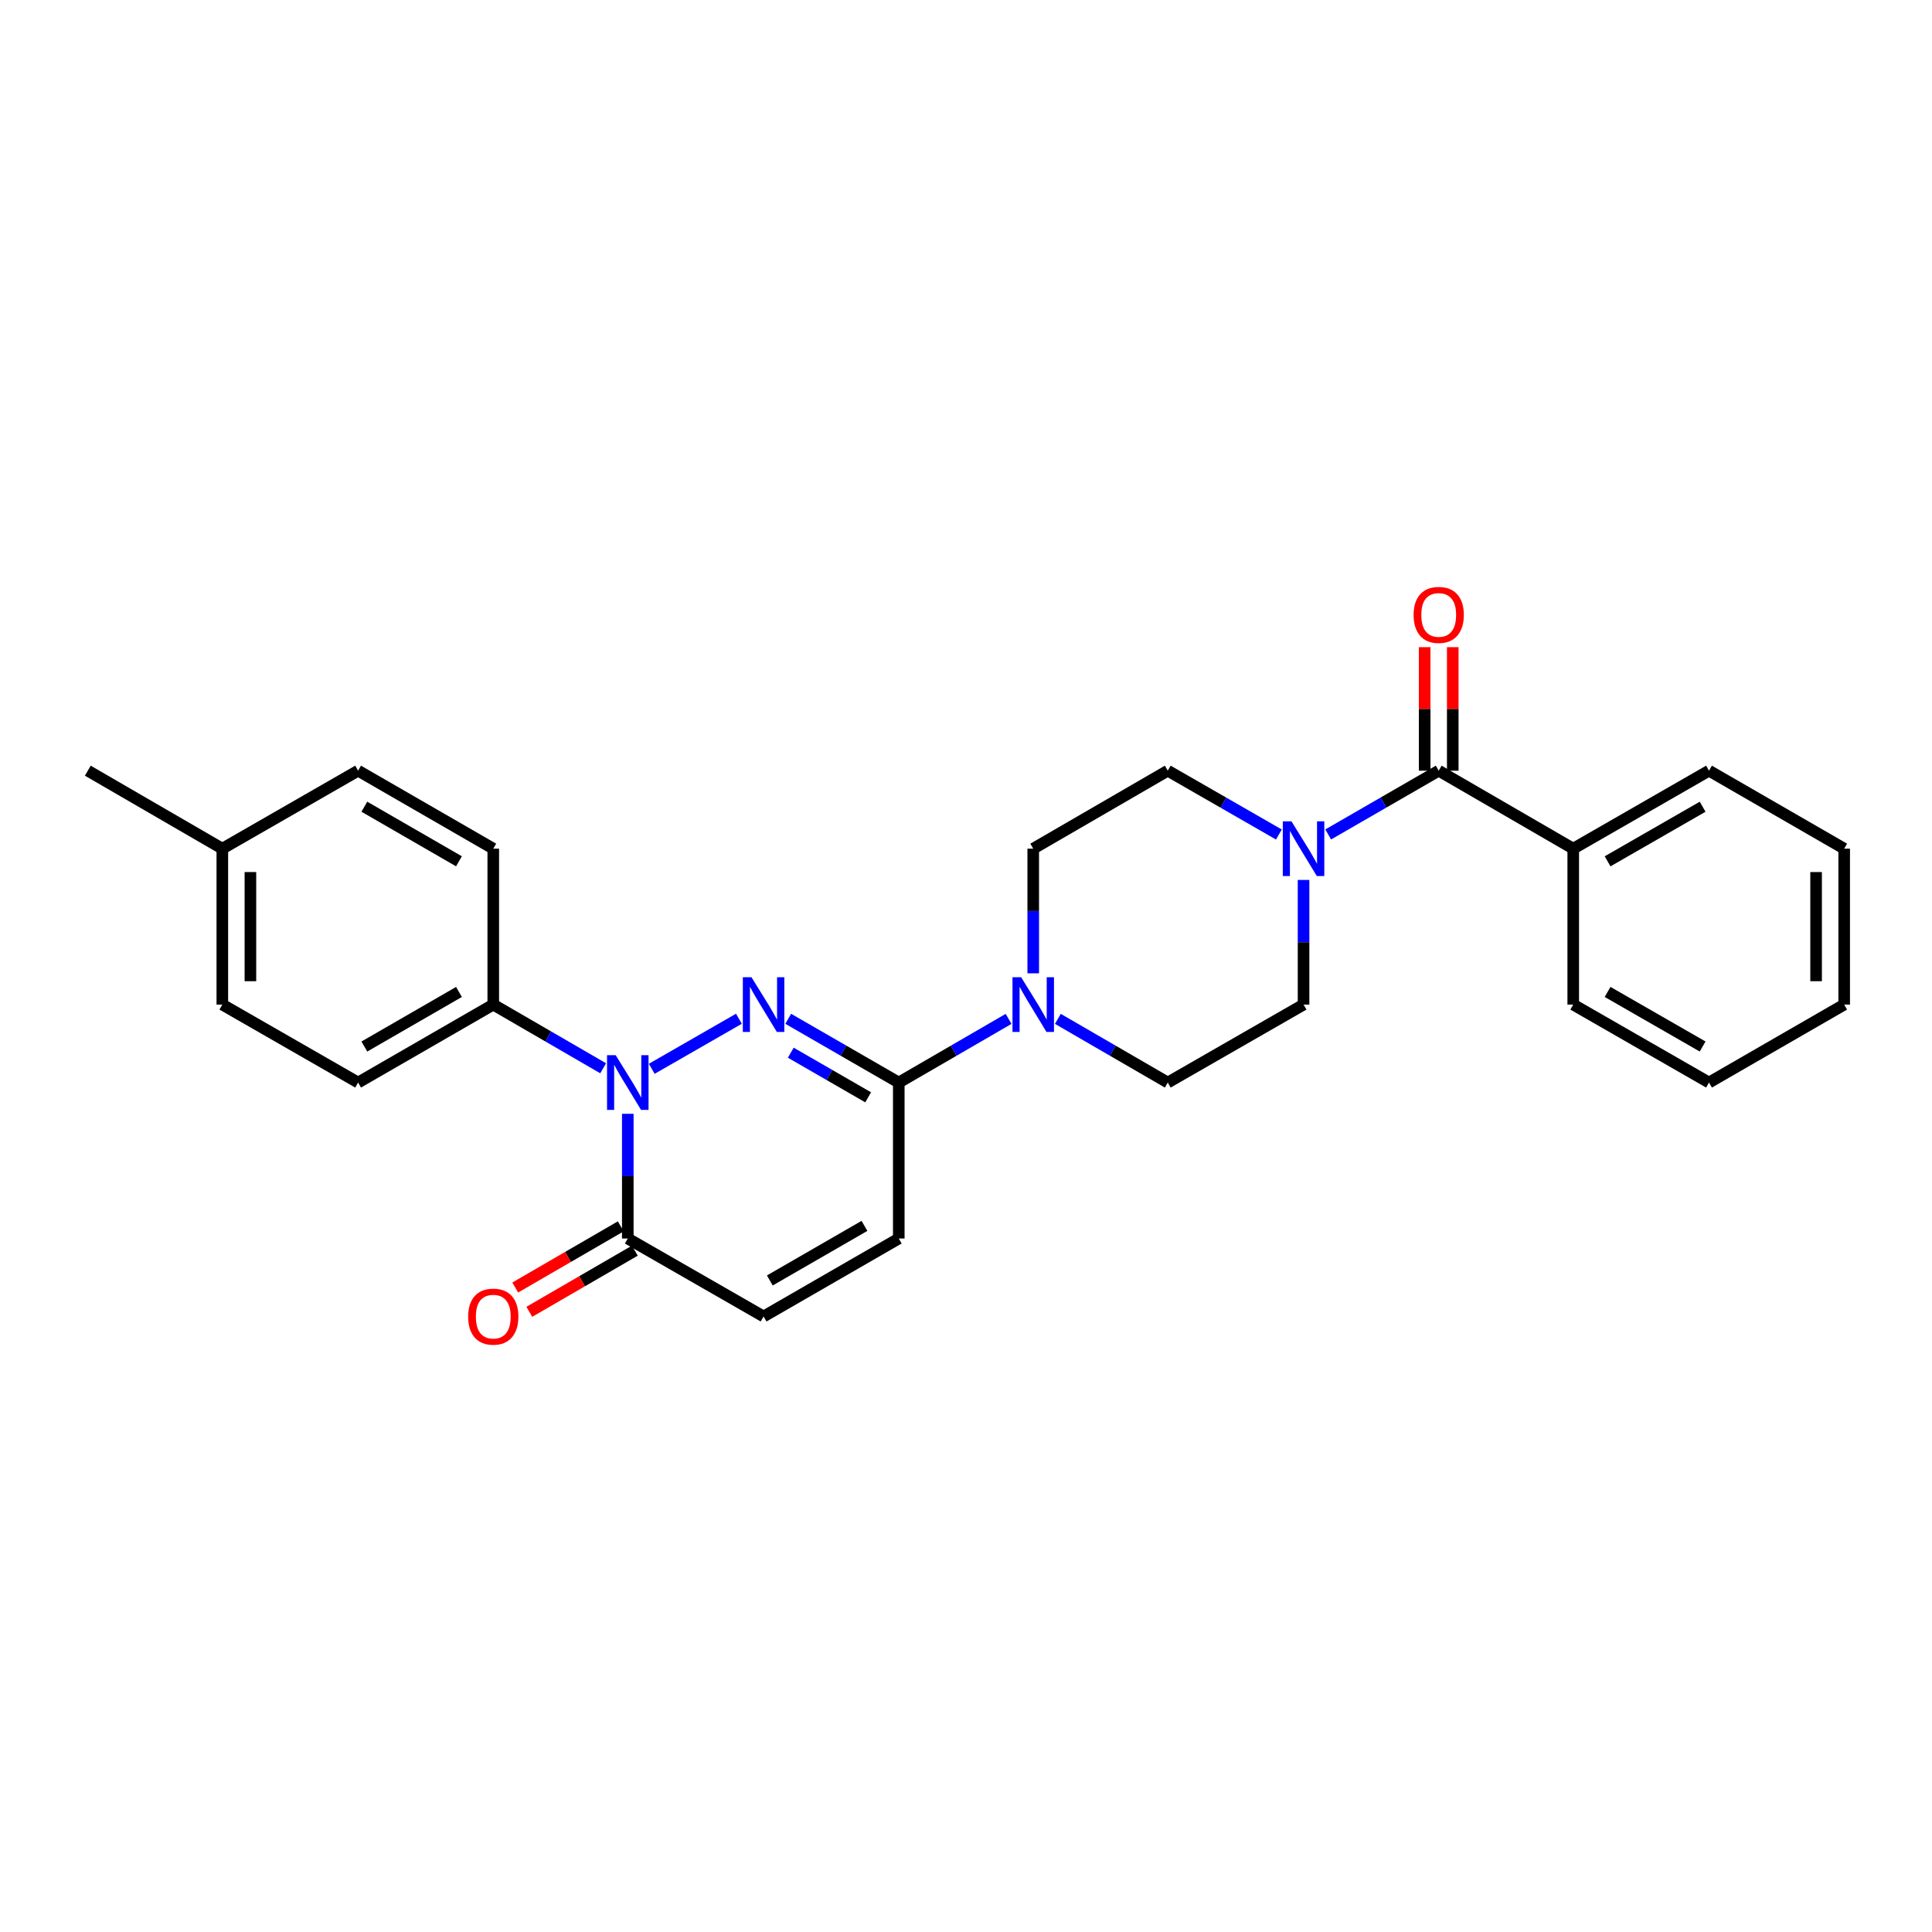 <?xml version='1.0' encoding='iso-8859-1'?>
<svg version='1.1' baseProfile='full'
              xmlns='http://www.w3.org/2000/svg'
                      xmlns:rdkit='http://www.rdkit.org/xml'
                      xmlns:xlink='http://www.w3.org/1999/xlink'
                  xml:space='preserve'
width='1000px' height='1000px' viewBox='0 0 1000 1000'>
<!-- END OF HEADER -->
<rect style='opacity:1.0;fill:#FFFFFF;stroke:none' width='1000' height='1000' x='0' y='0'> </rect>
<path class='bond-0' d='M 382.461,527.303 L 337.342,553.208' style='fill:none;fill-rule:evenodd;stroke:#0000FF;stroke-width:6px;stroke-linecap:butt;stroke-linejoin:miter;stroke-opacity:1' />
<path class='bond-1' d='M 407.986,527.331 L 436.594,543.829' style='fill:none;fill-rule:evenodd;stroke:#0000FF;stroke-width:6px;stroke-linecap:butt;stroke-linejoin:miter;stroke-opacity:1' />
<path class='bond-1' d='M 436.594,543.829 L 465.202,560.327' style='fill:none;fill-rule:evenodd;stroke:#000000;stroke-width:6px;stroke-linecap:butt;stroke-linejoin:miter;stroke-opacity:1' />
<path class='bond-1' d='M 409.307,544.873 L 429.332,556.421' style='fill:none;fill-rule:evenodd;stroke:#0000FF;stroke-width:6px;stroke-linecap:butt;stroke-linejoin:miter;stroke-opacity:1' />
<path class='bond-1' d='M 429.332,556.421 L 449.358,567.97' style='fill:none;fill-rule:evenodd;stroke:#000000;stroke-width:6px;stroke-linecap:butt;stroke-linejoin:miter;stroke-opacity:1' />
<path class='bond-2' d='M 324.944,576.505 L 324.944,608.778' style='fill:none;fill-rule:evenodd;stroke:#0000FF;stroke-width:6px;stroke-linecap:butt;stroke-linejoin:miter;stroke-opacity:1' />
<path class='bond-2' d='M 324.944,608.778 L 324.944,641.051' style='fill:none;fill-rule:evenodd;stroke:#000000;stroke-width:6px;stroke-linecap:butt;stroke-linejoin:miter;stroke-opacity:1' />
<path class='bond-8' d='M 312.192,552.936 L 283.754,536.455' style='fill:none;fill-rule:evenodd;stroke:#0000FF;stroke-width:6px;stroke-linecap:butt;stroke-linejoin:miter;stroke-opacity:1' />
<path class='bond-8' d='M 283.754,536.455 L 255.316,519.973' style='fill:none;fill-rule:evenodd;stroke:#000000;stroke-width:6px;stroke-linecap:butt;stroke-linejoin:miter;stroke-opacity:1' />
<path class='bond-3' d='M 465.202,560.327 L 493.624,543.847' style='fill:none;fill-rule:evenodd;stroke:#000000;stroke-width:6px;stroke-linecap:butt;stroke-linejoin:miter;stroke-opacity:1' />
<path class='bond-3' d='M 493.624,543.847 L 522.047,527.367' style='fill:none;fill-rule:evenodd;stroke:#0000FF;stroke-width:6px;stroke-linecap:butt;stroke-linejoin:miter;stroke-opacity:1' />
<path class='bond-6' d='M 465.202,560.327 L 465.202,641.051' style='fill:none;fill-rule:evenodd;stroke:#000000;stroke-width:6px;stroke-linecap:butt;stroke-linejoin:miter;stroke-opacity:1' />
<path class='bond-14' d='M 321.3,634.763 L 293.992,650.59' style='fill:none;fill-rule:evenodd;stroke:#000000;stroke-width:6px;stroke-linecap:butt;stroke-linejoin:miter;stroke-opacity:1' />
<path class='bond-14' d='M 293.992,650.59 L 266.684,666.416' style='fill:none;fill-rule:evenodd;stroke:#FF0000;stroke-width:6px;stroke-linecap:butt;stroke-linejoin:miter;stroke-opacity:1' />
<path class='bond-14' d='M 328.589,647.339 L 301.281,663.166' style='fill:none;fill-rule:evenodd;stroke:#000000;stroke-width:6px;stroke-linecap:butt;stroke-linejoin:miter;stroke-opacity:1' />
<path class='bond-14' d='M 301.281,663.166 L 273.973,678.993' style='fill:none;fill-rule:evenodd;stroke:#FF0000;stroke-width:6px;stroke-linecap:butt;stroke-linejoin:miter;stroke-opacity:1' />
<path class='bond-27' d='M 324.944,641.051 L 395.227,681.405' style='fill:none;fill-rule:evenodd;stroke:#000000;stroke-width:6px;stroke-linecap:butt;stroke-linejoin:miter;stroke-opacity:1' />
<path class='bond-9' d='M 547.55,527.363 L 575.992,543.845' style='fill:none;fill-rule:evenodd;stroke:#0000FF;stroke-width:6px;stroke-linecap:butt;stroke-linejoin:miter;stroke-opacity:1' />
<path class='bond-9' d='M 575.992,543.845 L 604.434,560.327' style='fill:none;fill-rule:evenodd;stroke:#000000;stroke-width:6px;stroke-linecap:butt;stroke-linejoin:miter;stroke-opacity:1' />
<path class='bond-10' d='M 534.798,503.795 L 534.798,471.534' style='fill:none;fill-rule:evenodd;stroke:#0000FF;stroke-width:6px;stroke-linecap:butt;stroke-linejoin:miter;stroke-opacity:1' />
<path class='bond-10' d='M 534.798,471.534 L 534.798,439.273' style='fill:none;fill-rule:evenodd;stroke:#000000;stroke-width:6px;stroke-linecap:butt;stroke-linejoin:miter;stroke-opacity:1' />
<path class='bond-4' d='M 744.676,398.903 L 716.076,415.407' style='fill:none;fill-rule:evenodd;stroke:#000000;stroke-width:6px;stroke-linecap:butt;stroke-linejoin:miter;stroke-opacity:1' />
<path class='bond-4' d='M 716.076,415.407 L 687.476,431.91' style='fill:none;fill-rule:evenodd;stroke:#0000FF;stroke-width:6px;stroke-linecap:butt;stroke-linejoin:miter;stroke-opacity:1' />
<path class='bond-13' d='M 751.944,398.903 L 751.944,366.938' style='fill:none;fill-rule:evenodd;stroke:#000000;stroke-width:6px;stroke-linecap:butt;stroke-linejoin:miter;stroke-opacity:1' />
<path class='bond-13' d='M 751.944,366.938 L 751.944,334.973' style='fill:none;fill-rule:evenodd;stroke:#FF0000;stroke-width:6px;stroke-linecap:butt;stroke-linejoin:miter;stroke-opacity:1' />
<path class='bond-13' d='M 737.408,398.903 L 737.408,366.938' style='fill:none;fill-rule:evenodd;stroke:#000000;stroke-width:6px;stroke-linecap:butt;stroke-linejoin:miter;stroke-opacity:1' />
<path class='bond-13' d='M 737.408,366.938 L 737.408,334.973' style='fill:none;fill-rule:evenodd;stroke:#FF0000;stroke-width:6px;stroke-linecap:butt;stroke-linejoin:miter;stroke-opacity:1' />
<path class='bond-15' d='M 744.676,398.903 L 814.304,439.273' style='fill:none;fill-rule:evenodd;stroke:#000000;stroke-width:6px;stroke-linecap:butt;stroke-linejoin:miter;stroke-opacity:1' />
<path class='bond-5' d='M 661.95,431.94 L 633.192,415.422' style='fill:none;fill-rule:evenodd;stroke:#0000FF;stroke-width:6px;stroke-linecap:butt;stroke-linejoin:miter;stroke-opacity:1' />
<path class='bond-5' d='M 633.192,415.422 L 604.434,398.903' style='fill:none;fill-rule:evenodd;stroke:#000000;stroke-width:6px;stroke-linecap:butt;stroke-linejoin:miter;stroke-opacity:1' />
<path class='bond-28' d='M 674.716,455.451 L 674.716,487.712' style='fill:none;fill-rule:evenodd;stroke:#0000FF;stroke-width:6px;stroke-linecap:butt;stroke-linejoin:miter;stroke-opacity:1' />
<path class='bond-28' d='M 674.716,487.712 L 674.716,519.973' style='fill:none;fill-rule:evenodd;stroke:#000000;stroke-width:6px;stroke-linecap:butt;stroke-linejoin:miter;stroke-opacity:1' />
<path class='bond-7' d='M 465.202,641.051 L 395.227,681.405' style='fill:none;fill-rule:evenodd;stroke:#000000;stroke-width:6px;stroke-linecap:butt;stroke-linejoin:miter;stroke-opacity:1' />
<path class='bond-7' d='M 447.444,634.512 L 398.461,662.76' style='fill:none;fill-rule:evenodd;stroke:#000000;stroke-width:6px;stroke-linecap:butt;stroke-linejoin:miter;stroke-opacity:1' />
<path class='bond-16' d='M 255.316,519.973 L 185.357,560.327' style='fill:none;fill-rule:evenodd;stroke:#000000;stroke-width:6px;stroke-linecap:butt;stroke-linejoin:miter;stroke-opacity:1' />
<path class='bond-16' d='M 237.559,513.434 L 188.588,541.682' style='fill:none;fill-rule:evenodd;stroke:#000000;stroke-width:6px;stroke-linecap:butt;stroke-linejoin:miter;stroke-opacity:1' />
<path class='bond-17' d='M 255.316,519.973 L 255.316,439.273' style='fill:none;fill-rule:evenodd;stroke:#000000;stroke-width:6px;stroke-linecap:butt;stroke-linejoin:miter;stroke-opacity:1' />
<path class='bond-12' d='M 604.434,560.327 L 674.716,519.973' style='fill:none;fill-rule:evenodd;stroke:#000000;stroke-width:6px;stroke-linecap:butt;stroke-linejoin:miter;stroke-opacity:1' />
<path class='bond-11' d='M 534.798,439.273 L 604.434,398.903' style='fill:none;fill-rule:evenodd;stroke:#000000;stroke-width:6px;stroke-linecap:butt;stroke-linejoin:miter;stroke-opacity:1' />
<path class='bond-21' d='M 814.304,439.273 L 884.578,398.903' style='fill:none;fill-rule:evenodd;stroke:#000000;stroke-width:6px;stroke-linecap:butt;stroke-linejoin:miter;stroke-opacity:1' />
<path class='bond-21' d='M 832.086,445.822 L 881.278,417.563' style='fill:none;fill-rule:evenodd;stroke:#000000;stroke-width:6px;stroke-linecap:butt;stroke-linejoin:miter;stroke-opacity:1' />
<path class='bond-22' d='M 814.304,439.273 L 814.304,519.973' style='fill:none;fill-rule:evenodd;stroke:#000000;stroke-width:6px;stroke-linecap:butt;stroke-linejoin:miter;stroke-opacity:1' />
<path class='bond-19' d='M 185.357,560.327 L 115.075,519.973' style='fill:none;fill-rule:evenodd;stroke:#000000;stroke-width:6px;stroke-linecap:butt;stroke-linejoin:miter;stroke-opacity:1' />
<path class='bond-18' d='M 255.316,439.273 L 185.357,398.903' style='fill:none;fill-rule:evenodd;stroke:#000000;stroke-width:6px;stroke-linecap:butt;stroke-linejoin:miter;stroke-opacity:1' />
<path class='bond-18' d='M 237.557,445.808 L 188.586,417.549' style='fill:none;fill-rule:evenodd;stroke:#000000;stroke-width:6px;stroke-linecap:butt;stroke-linejoin:miter;stroke-opacity:1' />
<path class='bond-20' d='M 185.357,398.903 L 115.075,439.273' style='fill:none;fill-rule:evenodd;stroke:#000000;stroke-width:6px;stroke-linecap:butt;stroke-linejoin:miter;stroke-opacity:1' />
<path class='bond-29' d='M 115.075,519.973 L 115.075,439.273' style='fill:none;fill-rule:evenodd;stroke:#000000;stroke-width:6px;stroke-linecap:butt;stroke-linejoin:miter;stroke-opacity:1' />
<path class='bond-29' d='M 129.611,507.868 L 129.611,451.378' style='fill:none;fill-rule:evenodd;stroke:#000000;stroke-width:6px;stroke-linecap:butt;stroke-linejoin:miter;stroke-opacity:1' />
<path class='bond-23' d='M 115.075,439.273 L 45.455,398.903' style='fill:none;fill-rule:evenodd;stroke:#000000;stroke-width:6px;stroke-linecap:butt;stroke-linejoin:miter;stroke-opacity:1' />
<path class='bond-24' d='M 884.578,398.903 L 954.545,439.273' style='fill:none;fill-rule:evenodd;stroke:#000000;stroke-width:6px;stroke-linecap:butt;stroke-linejoin:miter;stroke-opacity:1' />
<path class='bond-25' d='M 814.304,519.973 L 884.578,560.327' style='fill:none;fill-rule:evenodd;stroke:#000000;stroke-width:6px;stroke-linecap:butt;stroke-linejoin:miter;stroke-opacity:1' />
<path class='bond-25' d='M 832.084,513.42 L 881.276,541.668' style='fill:none;fill-rule:evenodd;stroke:#000000;stroke-width:6px;stroke-linecap:butt;stroke-linejoin:miter;stroke-opacity:1' />
<path class='bond-30' d='M 954.545,439.273 L 954.545,519.973' style='fill:none;fill-rule:evenodd;stroke:#000000;stroke-width:6px;stroke-linecap:butt;stroke-linejoin:miter;stroke-opacity:1' />
<path class='bond-30' d='M 940.009,451.378 L 940.009,507.868' style='fill:none;fill-rule:evenodd;stroke:#000000;stroke-width:6px;stroke-linecap:butt;stroke-linejoin:miter;stroke-opacity:1' />
<path class='bond-26' d='M 884.578,560.327 L 954.545,519.973' style='fill:none;fill-rule:evenodd;stroke:#000000;stroke-width:6px;stroke-linecap:butt;stroke-linejoin:miter;stroke-opacity:1' />
<path  class='atom-0' d='M 388.967 505.813
L 398.247 520.813
Q 399.167 522.293, 400.647 524.973
Q 402.127 527.653, 402.207 527.813
L 402.207 505.813
L 405.967 505.813
L 405.967 534.133
L 402.087 534.133
L 392.127 517.733
Q 390.967 515.813, 389.727 513.613
Q 388.527 511.413, 388.167 510.733
L 388.167 534.133
L 384.487 534.133
L 384.487 505.813
L 388.967 505.813
' fill='#0000FF'/>
<path  class='atom-1' d='M 318.684 546.167
L 327.964 561.167
Q 328.884 562.647, 330.364 565.327
Q 331.844 568.007, 331.924 568.167
L 331.924 546.167
L 335.684 546.167
L 335.684 574.487
L 331.804 574.487
L 321.844 558.087
Q 320.684 556.167, 319.444 553.967
Q 318.244 551.767, 317.884 551.087
L 317.884 574.487
L 314.204 574.487
L 314.204 546.167
L 318.684 546.167
' fill='#0000FF'/>
<path  class='atom-4' d='M 528.538 505.813
L 537.818 520.813
Q 538.738 522.293, 540.218 524.973
Q 541.698 527.653, 541.778 527.813
L 541.778 505.813
L 545.538 505.813
L 545.538 534.133
L 541.658 534.133
L 531.698 517.733
Q 530.538 515.813, 529.298 513.613
Q 528.098 511.413, 527.738 510.733
L 527.738 534.133
L 524.058 534.133
L 524.058 505.813
L 528.538 505.813
' fill='#0000FF'/>
<path  class='atom-6' d='M 668.456 425.113
L 677.736 440.113
Q 678.656 441.593, 680.136 444.273
Q 681.616 446.953, 681.696 447.113
L 681.696 425.113
L 685.456 425.113
L 685.456 453.433
L 681.576 453.433
L 671.616 437.033
Q 670.456 435.113, 669.216 432.913
Q 668.016 430.713, 667.656 430.033
L 667.656 453.433
L 663.976 453.433
L 663.976 425.113
L 668.456 425.113
' fill='#0000FF'/>
<path  class='atom-14' d='M 731.676 318.275
Q 731.676 311.475, 735.036 307.675
Q 738.396 303.875, 744.676 303.875
Q 750.956 303.875, 754.316 307.675
Q 757.676 311.475, 757.676 318.275
Q 757.676 325.155, 754.276 329.075
Q 750.876 332.955, 744.676 332.955
Q 738.436 332.955, 735.036 329.075
Q 731.676 325.195, 731.676 318.275
M 744.676 329.755
Q 748.996 329.755, 751.316 326.875
Q 753.676 323.955, 753.676 318.275
Q 753.676 312.715, 751.316 309.915
Q 748.996 307.075, 744.676 307.075
Q 740.356 307.075, 737.996 309.875
Q 735.676 312.675, 735.676 318.275
Q 735.676 323.995, 737.996 326.875
Q 740.356 329.755, 744.676 329.755
' fill='#FF0000'/>
<path  class='atom-15' d='M 242.316 681.485
Q 242.316 674.685, 245.676 670.885
Q 249.036 667.085, 255.316 667.085
Q 261.596 667.085, 264.956 670.885
Q 268.316 674.685, 268.316 681.485
Q 268.316 688.365, 264.916 692.285
Q 261.516 696.165, 255.316 696.165
Q 249.076 696.165, 245.676 692.285
Q 242.316 688.405, 242.316 681.485
M 255.316 692.965
Q 259.636 692.965, 261.956 690.085
Q 264.316 687.165, 264.316 681.485
Q 264.316 675.925, 261.956 673.125
Q 259.636 670.285, 255.316 670.285
Q 250.996 670.285, 248.636 673.085
Q 246.316 675.885, 246.316 681.485
Q 246.316 687.205, 248.636 690.085
Q 250.996 692.965, 255.316 692.965
' fill='#FF0000'/>
</svg>
